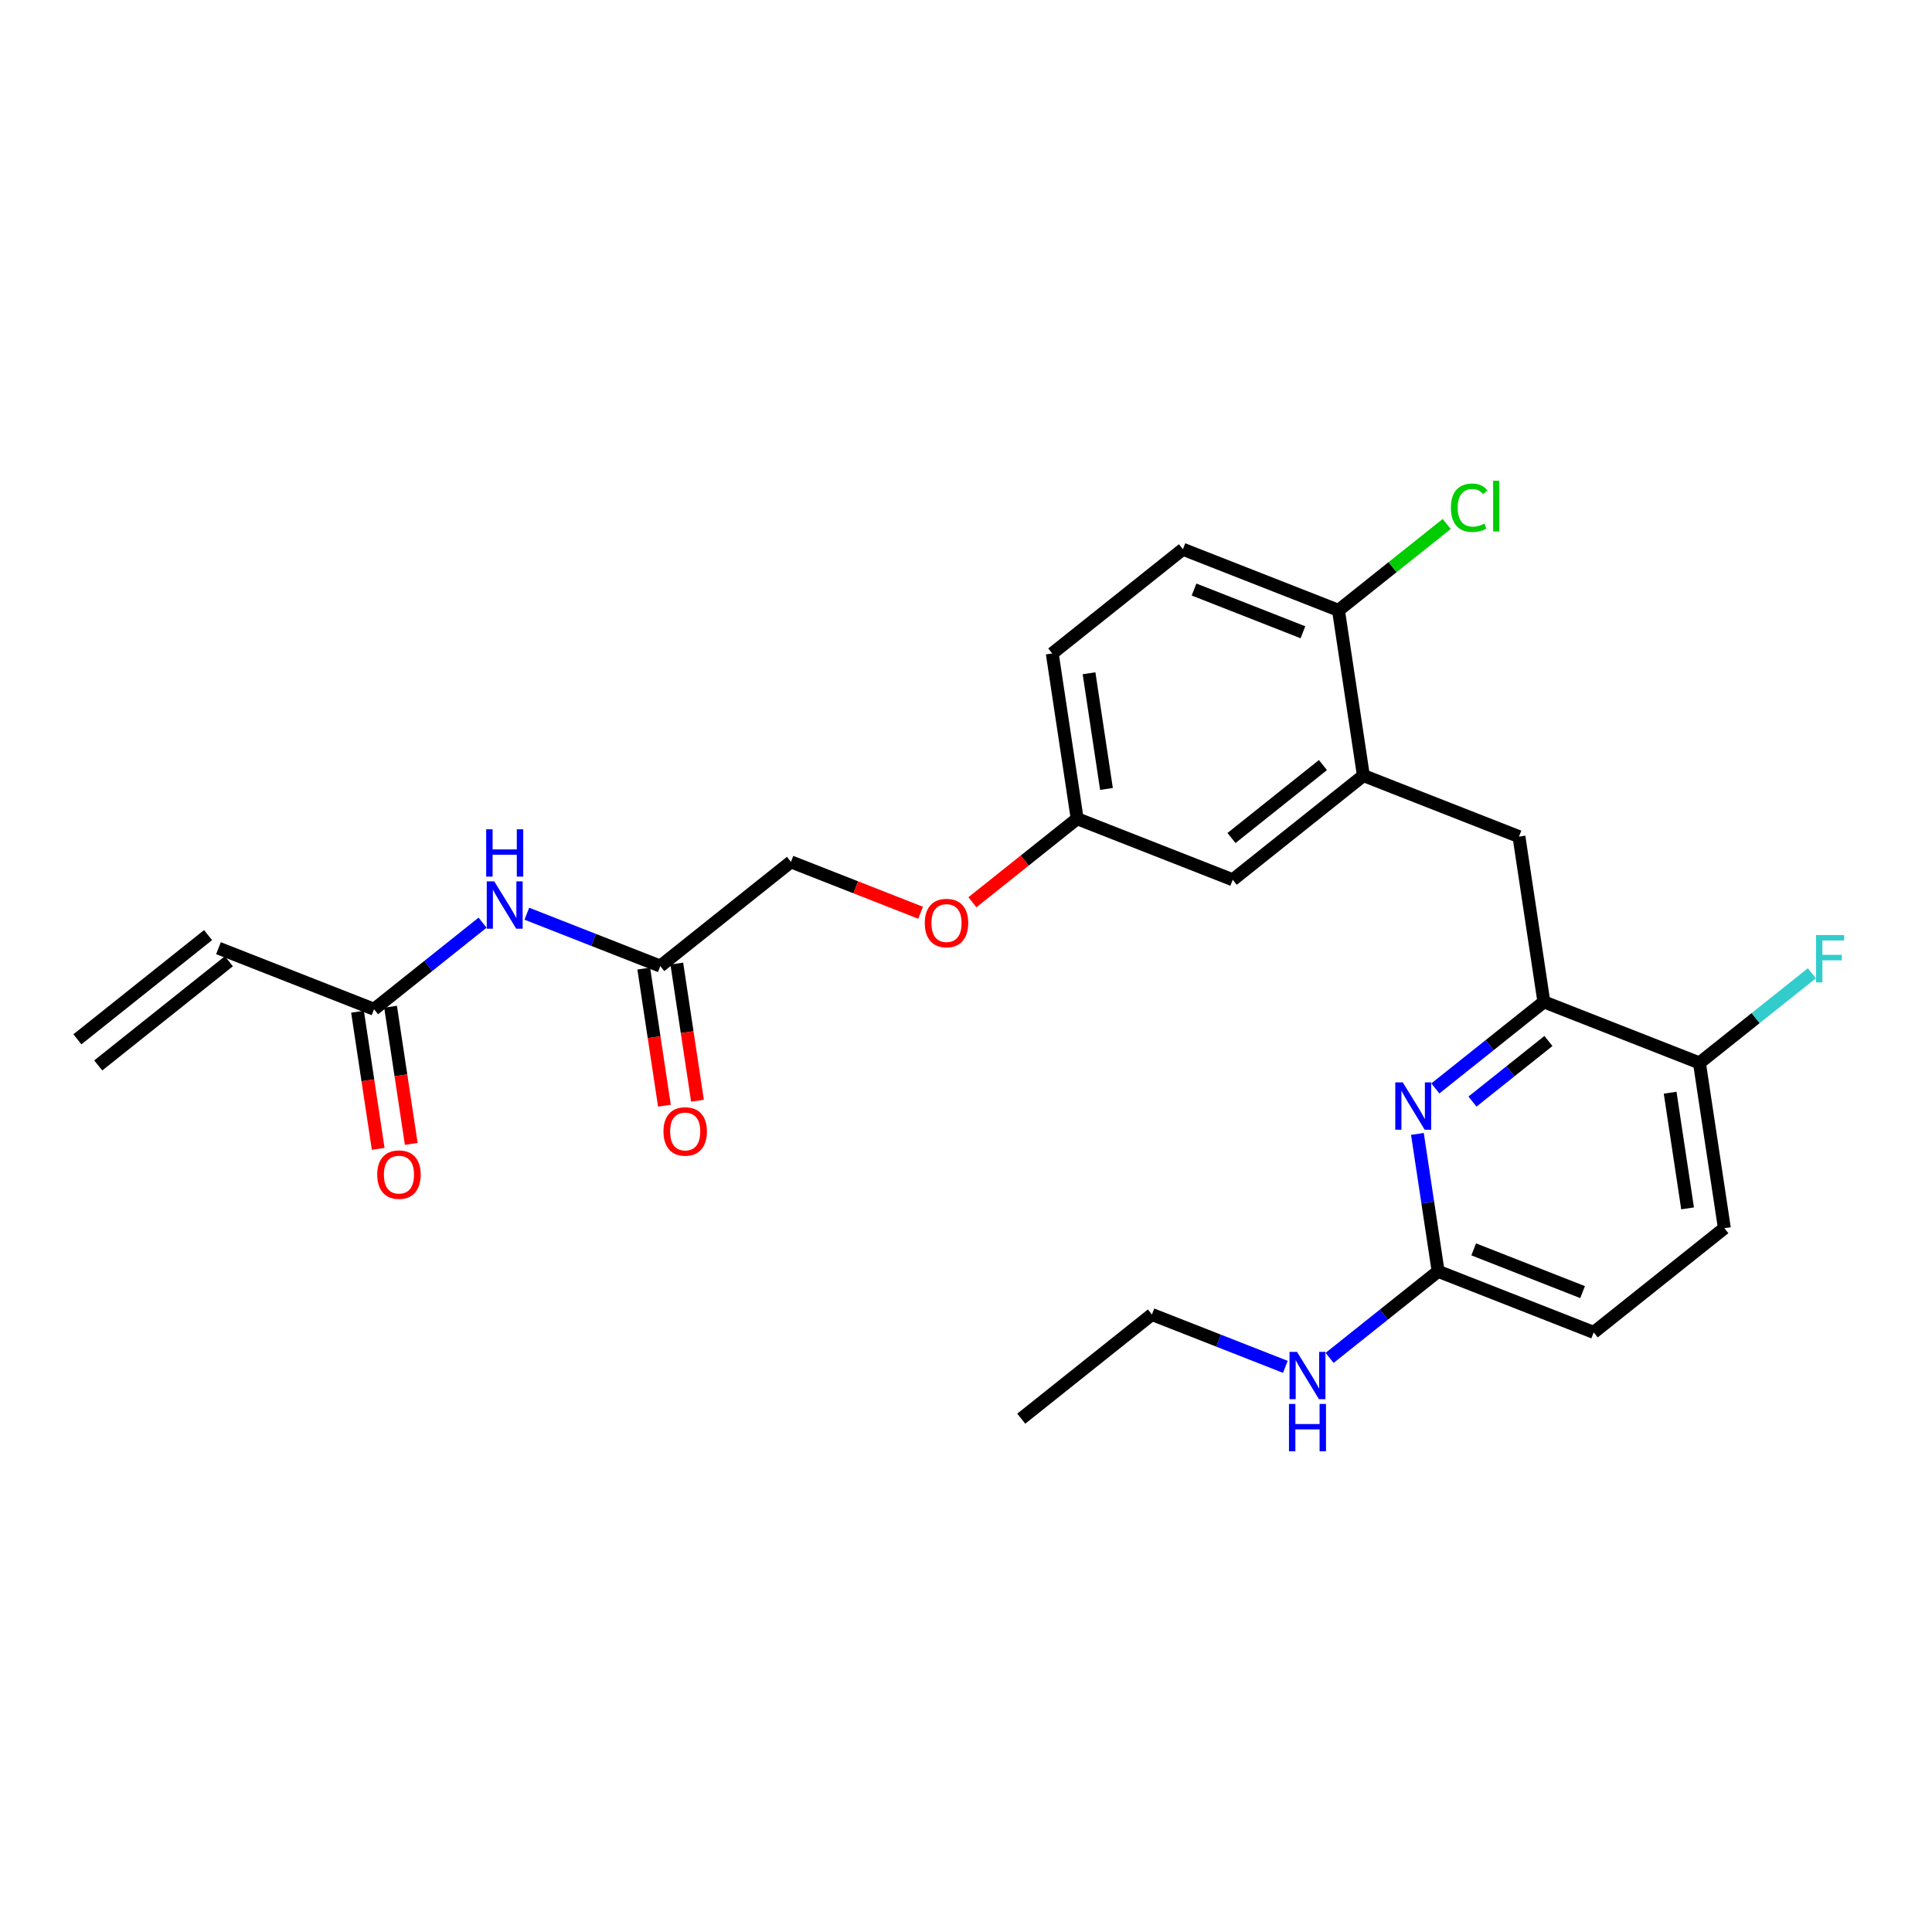 <?xml version='1.0' encoding='iso-8859-1'?>
<svg version='1.1' baseProfile='full'
              xmlns='http://www.w3.org/2000/svg'
                      xmlns:rdkit='http://www.rdkit.org/xml'
                      xmlns:xlink='http://www.w3.org/1999/xlink'
                  xml:space='preserve'
width='300px' height='300px' viewBox='0 0 300 300'>
<!-- END OF HEADER -->
<rect style='opacity:1.0;fill:#FFFFFF;stroke:none' width='300' height='300' x='0' y='0'> </rect>
<rect style='opacity:1.0;fill:#FFFFFF;stroke:none' width='300' height='300' x='0' y='0'> </rect>
<path class='bond-0 atom-0 atom-1' d='M 15.254,165.442 L 35.543,149.261' style='fill:none;fill-rule:evenodd;stroke:#000000;stroke-width:2.0px;stroke-linecap:butt;stroke-linejoin:miter;stroke-opacity:1' />
<path class='bond-0 atom-0 atom-1' d='M 12.018,161.384 L 32.307,145.204' style='fill:none;fill-rule:evenodd;stroke:#000000;stroke-width:2.0px;stroke-linecap:butt;stroke-linejoin:miter;stroke-opacity:1' />
<path class='bond-1 atom-1 atom-2' d='M 33.925,147.233 L 58.082,156.713' style='fill:none;fill-rule:evenodd;stroke:#000000;stroke-width:2.0px;stroke-linecap:butt;stroke-linejoin:miter;stroke-opacity:1' />
<path class='bond-2 atom-2 atom-3' d='M 55.516,157.099 L 57.121,167.747' style='fill:none;fill-rule:evenodd;stroke:#000000;stroke-width:2.0px;stroke-linecap:butt;stroke-linejoin:miter;stroke-opacity:1' />
<path class='bond-2 atom-2 atom-3' d='M 57.121,167.747 L 58.727,178.395' style='fill:none;fill-rule:evenodd;stroke:#FF0000;stroke-width:2.0px;stroke-linecap:butt;stroke-linejoin:miter;stroke-opacity:1' />
<path class='bond-2 atom-2 atom-3' d='M 60.648,156.326 L 62.253,166.974' style='fill:none;fill-rule:evenodd;stroke:#000000;stroke-width:2.0px;stroke-linecap:butt;stroke-linejoin:miter;stroke-opacity:1' />
<path class='bond-2 atom-2 atom-3' d='M 62.253,166.974 L 63.859,177.621' style='fill:none;fill-rule:evenodd;stroke:#FF0000;stroke-width:2.0px;stroke-linecap:butt;stroke-linejoin:miter;stroke-opacity:1' />
<path class='bond-3 atom-2 atom-4' d='M 58.082,156.713 L 66.508,149.992' style='fill:none;fill-rule:evenodd;stroke:#000000;stroke-width:2.0px;stroke-linecap:butt;stroke-linejoin:miter;stroke-opacity:1' />
<path class='bond-3 atom-2 atom-4' d='M 66.508,149.992 L 74.934,143.272' style='fill:none;fill-rule:evenodd;stroke:#0000FF;stroke-width:2.0px;stroke-linecap:butt;stroke-linejoin:miter;stroke-opacity:1' />
<path class='bond-4 atom-4 atom-5' d='M 81.806,141.88 L 92.167,145.946' style='fill:none;fill-rule:evenodd;stroke:#0000FF;stroke-width:2.0px;stroke-linecap:butt;stroke-linejoin:miter;stroke-opacity:1' />
<path class='bond-4 atom-4 atom-5' d='M 92.167,145.946 L 102.528,150.012' style='fill:none;fill-rule:evenodd;stroke:#000000;stroke-width:2.0px;stroke-linecap:butt;stroke-linejoin:miter;stroke-opacity:1' />
<path class='bond-5 atom-5 atom-6' d='M 99.962,150.399 L 101.567,161.047' style='fill:none;fill-rule:evenodd;stroke:#000000;stroke-width:2.0px;stroke-linecap:butt;stroke-linejoin:miter;stroke-opacity:1' />
<path class='bond-5 atom-5 atom-6' d='M 101.567,161.047 L 103.172,171.694' style='fill:none;fill-rule:evenodd;stroke:#FF0000;stroke-width:2.0px;stroke-linecap:butt;stroke-linejoin:miter;stroke-opacity:1' />
<path class='bond-5 atom-5 atom-6' d='M 105.094,149.625 L 106.699,160.273' style='fill:none;fill-rule:evenodd;stroke:#000000;stroke-width:2.0px;stroke-linecap:butt;stroke-linejoin:miter;stroke-opacity:1' />
<path class='bond-5 atom-5 atom-6' d='M 106.699,160.273 L 108.304,170.921' style='fill:none;fill-rule:evenodd;stroke:#FF0000;stroke-width:2.0px;stroke-linecap:butt;stroke-linejoin:miter;stroke-opacity:1' />
<path class='bond-6 atom-5 atom-7' d='M 102.528,150.012 L 122.816,133.831' style='fill:none;fill-rule:evenodd;stroke:#000000;stroke-width:2.0px;stroke-linecap:butt;stroke-linejoin:miter;stroke-opacity:1' />
<path class='bond-7 atom-7 atom-8' d='M 122.816,133.831 L 132.883,137.782' style='fill:none;fill-rule:evenodd;stroke:#000000;stroke-width:2.0px;stroke-linecap:butt;stroke-linejoin:miter;stroke-opacity:1' />
<path class='bond-7 atom-7 atom-8' d='M 132.883,137.782 L 142.951,141.733' style='fill:none;fill-rule:evenodd;stroke:#FF0000;stroke-width:2.0px;stroke-linecap:butt;stroke-linejoin:miter;stroke-opacity:1' />
<path class='bond-8 atom-8 atom-9' d='M 150.995,140.103 L 159.129,133.617' style='fill:none;fill-rule:evenodd;stroke:#FF0000;stroke-width:2.0px;stroke-linecap:butt;stroke-linejoin:miter;stroke-opacity:1' />
<path class='bond-8 atom-8 atom-9' d='M 159.129,133.617 L 167.262,127.13' style='fill:none;fill-rule:evenodd;stroke:#000000;stroke-width:2.0px;stroke-linecap:butt;stroke-linejoin:miter;stroke-opacity:1' />
<path class='bond-9 atom-9 atom-10' d='M 167.262,127.13 L 163.393,101.47' style='fill:none;fill-rule:evenodd;stroke:#000000;stroke-width:2.0px;stroke-linecap:butt;stroke-linejoin:miter;stroke-opacity:1' />
<path class='bond-9 atom-9 atom-10' d='M 171.813,122.508 L 169.105,104.545' style='fill:none;fill-rule:evenodd;stroke:#000000;stroke-width:2.0px;stroke-linecap:butt;stroke-linejoin:miter;stroke-opacity:1' />
<path class='bond-26 atom-26 atom-9' d='M 191.419,136.61 L 167.262,127.13' style='fill:none;fill-rule:evenodd;stroke:#000000;stroke-width:2.0px;stroke-linecap:butt;stroke-linejoin:miter;stroke-opacity:1' />
<path class='bond-10 atom-10 atom-11' d='M 163.393,101.47 L 183.681,85.289' style='fill:none;fill-rule:evenodd;stroke:#000000;stroke-width:2.0px;stroke-linecap:butt;stroke-linejoin:miter;stroke-opacity:1' />
<path class='bond-11 atom-11 atom-12' d='M 183.681,85.289 L 207.839,94.769' style='fill:none;fill-rule:evenodd;stroke:#000000;stroke-width:2.0px;stroke-linecap:butt;stroke-linejoin:miter;stroke-opacity:1' />
<path class='bond-11 atom-11 atom-12' d='M 185.409,91.542 L 202.319,98.178' style='fill:none;fill-rule:evenodd;stroke:#000000;stroke-width:2.0px;stroke-linecap:butt;stroke-linejoin:miter;stroke-opacity:1' />
<path class='bond-12 atom-12 atom-13' d='M 207.839,94.769 L 216.241,88.067' style='fill:none;fill-rule:evenodd;stroke:#000000;stroke-width:2.0px;stroke-linecap:butt;stroke-linejoin:miter;stroke-opacity:1' />
<path class='bond-12 atom-12 atom-13' d='M 216.241,88.067 L 224.644,81.366' style='fill:none;fill-rule:evenodd;stroke:#00CC00;stroke-width:2.0px;stroke-linecap:butt;stroke-linejoin:miter;stroke-opacity:1' />
<path class='bond-13 atom-12 atom-14' d='M 207.839,94.769 L 211.707,120.43' style='fill:none;fill-rule:evenodd;stroke:#000000;stroke-width:2.0px;stroke-linecap:butt;stroke-linejoin:miter;stroke-opacity:1' />
<path class='bond-14 atom-14 atom-15' d='M 211.707,120.43 L 235.864,129.91' style='fill:none;fill-rule:evenodd;stroke:#000000;stroke-width:2.0px;stroke-linecap:butt;stroke-linejoin:miter;stroke-opacity:1' />
<path class='bond-25 atom-14 atom-26' d='M 211.707,120.43 L 191.419,136.61' style='fill:none;fill-rule:evenodd;stroke:#000000;stroke-width:2.0px;stroke-linecap:butt;stroke-linejoin:miter;stroke-opacity:1' />
<path class='bond-25 atom-14 atom-26' d='M 205.428,118.799 L 191.226,130.126' style='fill:none;fill-rule:evenodd;stroke:#000000;stroke-width:2.0px;stroke-linecap:butt;stroke-linejoin:miter;stroke-opacity:1' />
<path class='bond-15 atom-15 atom-16' d='M 235.864,129.91 L 239.733,155.57' style='fill:none;fill-rule:evenodd;stroke:#000000;stroke-width:2.0px;stroke-linecap:butt;stroke-linejoin:miter;stroke-opacity:1' />
<path class='bond-16 atom-16 atom-17' d='M 239.733,155.57 L 231.307,162.29' style='fill:none;fill-rule:evenodd;stroke:#000000;stroke-width:2.0px;stroke-linecap:butt;stroke-linejoin:miter;stroke-opacity:1' />
<path class='bond-16 atom-16 atom-17' d='M 231.307,162.29 L 222.88,169.011' style='fill:none;fill-rule:evenodd;stroke:#0000FF;stroke-width:2.0px;stroke-linecap:butt;stroke-linejoin:miter;stroke-opacity:1' />
<path class='bond-16 atom-16 atom-17' d='M 240.441,161.644 L 234.543,166.348' style='fill:none;fill-rule:evenodd;stroke:#000000;stroke-width:2.0px;stroke-linecap:butt;stroke-linejoin:miter;stroke-opacity:1' />
<path class='bond-16 atom-16 atom-17' d='M 234.543,166.348 L 228.644,171.052' style='fill:none;fill-rule:evenodd;stroke:#0000FF;stroke-width:2.0px;stroke-linecap:butt;stroke-linejoin:miter;stroke-opacity:1' />
<path class='bond-27 atom-24 atom-16' d='M 263.89,165.05 L 239.733,155.57' style='fill:none;fill-rule:evenodd;stroke:#000000;stroke-width:2.0px;stroke-linecap:butt;stroke-linejoin:miter;stroke-opacity:1' />
<path class='bond-17 atom-17 atom-18' d='M 220.096,176.074 L 221.705,186.743' style='fill:none;fill-rule:evenodd;stroke:#0000FF;stroke-width:2.0px;stroke-linecap:butt;stroke-linejoin:miter;stroke-opacity:1' />
<path class='bond-17 atom-17 atom-18' d='M 221.705,186.743 L 223.313,197.412' style='fill:none;fill-rule:evenodd;stroke:#000000;stroke-width:2.0px;stroke-linecap:butt;stroke-linejoin:miter;stroke-opacity:1' />
<path class='bond-18 atom-18 atom-19' d='M 223.313,197.412 L 214.887,204.132' style='fill:none;fill-rule:evenodd;stroke:#000000;stroke-width:2.0px;stroke-linecap:butt;stroke-linejoin:miter;stroke-opacity:1' />
<path class='bond-18 atom-18 atom-19' d='M 214.887,204.132 L 206.461,210.852' style='fill:none;fill-rule:evenodd;stroke:#0000FF;stroke-width:2.0px;stroke-linecap:butt;stroke-linejoin:miter;stroke-opacity:1' />
<path class='bond-21 atom-18 atom-22' d='M 223.313,197.412 L 247.47,206.892' style='fill:none;fill-rule:evenodd;stroke:#000000;stroke-width:2.0px;stroke-linecap:butt;stroke-linejoin:miter;stroke-opacity:1' />
<path class='bond-21 atom-18 atom-22' d='M 228.833,194.002 L 245.743,200.638' style='fill:none;fill-rule:evenodd;stroke:#000000;stroke-width:2.0px;stroke-linecap:butt;stroke-linejoin:miter;stroke-opacity:1' />
<path class='bond-19 atom-19 atom-20' d='M 199.589,212.244 L 189.228,208.178' style='fill:none;fill-rule:evenodd;stroke:#0000FF;stroke-width:2.0px;stroke-linecap:butt;stroke-linejoin:miter;stroke-opacity:1' />
<path class='bond-19 atom-19 atom-20' d='M 189.228,208.178 L 178.868,204.112' style='fill:none;fill-rule:evenodd;stroke:#000000;stroke-width:2.0px;stroke-linecap:butt;stroke-linejoin:miter;stroke-opacity:1' />
<path class='bond-20 atom-20 atom-21' d='M 178.868,204.112 L 158.579,220.293' style='fill:none;fill-rule:evenodd;stroke:#000000;stroke-width:2.0px;stroke-linecap:butt;stroke-linejoin:miter;stroke-opacity:1' />
<path class='bond-22 atom-22 atom-23' d='M 247.47,206.892 L 267.759,190.711' style='fill:none;fill-rule:evenodd;stroke:#000000;stroke-width:2.0px;stroke-linecap:butt;stroke-linejoin:miter;stroke-opacity:1' />
<path class='bond-23 atom-23 atom-24' d='M 267.759,190.711 L 263.89,165.05' style='fill:none;fill-rule:evenodd;stroke:#000000;stroke-width:2.0px;stroke-linecap:butt;stroke-linejoin:miter;stroke-opacity:1' />
<path class='bond-23 atom-23 atom-24' d='M 262.046,187.636 L 259.338,169.673' style='fill:none;fill-rule:evenodd;stroke:#000000;stroke-width:2.0px;stroke-linecap:butt;stroke-linejoin:miter;stroke-opacity:1' />
<path class='bond-24 atom-24 atom-25' d='M 263.89,165.05 L 272.617,158.09' style='fill:none;fill-rule:evenodd;stroke:#000000;stroke-width:2.0px;stroke-linecap:butt;stroke-linejoin:miter;stroke-opacity:1' />
<path class='bond-24 atom-24 atom-25' d='M 272.617,158.09 L 281.345,151.13' style='fill:none;fill-rule:evenodd;stroke:#33CCCC;stroke-width:2.0px;stroke-linecap:butt;stroke-linejoin:miter;stroke-opacity:1' />
<path  class='atom-3' d='M 58.577 182.394
Q 58.577 180.629, 59.449 179.643
Q 60.321 178.657, 61.951 178.657
Q 63.58 178.657, 64.452 179.643
Q 65.324 180.629, 65.324 182.394
Q 65.324 184.179, 64.442 185.197
Q 63.56 186.204, 61.951 186.204
Q 60.331 186.204, 59.449 185.197
Q 58.577 184.19, 58.577 182.394
M 61.951 185.373
Q 63.072 185.373, 63.674 184.626
Q 64.286 183.868, 64.286 182.394
Q 64.286 180.951, 63.674 180.224
Q 63.072 179.487, 61.951 179.487
Q 60.83 179.487, 60.217 180.214
Q 59.615 180.941, 59.615 182.394
Q 59.615 183.878, 60.217 184.626
Q 60.83 185.373, 61.951 185.373
' fill='#FF0000'/>
<path  class='atom-4' d='M 76.746 136.857
L 79.154 140.75
Q 79.393 141.134, 79.777 141.829
Q 80.161 142.525, 80.182 142.566
L 80.182 136.857
L 81.157 136.857
L 81.157 144.206
L 80.151 144.206
L 77.566 139.951
Q 77.265 139.452, 76.943 138.881
Q 76.632 138.31, 76.538 138.134
L 76.538 144.206
L 75.583 144.206
L 75.583 136.857
L 76.746 136.857
' fill='#0000FF'/>
<path  class='atom-4' d='M 75.495 128.773
L 76.492 128.773
L 76.492 131.898
L 80.249 131.898
L 80.249 128.773
L 81.246 128.773
L 81.246 136.122
L 80.249 136.122
L 80.249 132.728
L 76.492 132.728
L 76.492 136.122
L 75.495 136.122
L 75.495 128.773
' fill='#0000FF'/>
<path  class='atom-6' d='M 103.023 175.693
Q 103.023 173.929, 103.895 172.942
Q 104.767 171.956, 106.396 171.956
Q 108.026 171.956, 108.898 172.942
Q 109.77 173.929, 109.77 175.693
Q 109.77 177.479, 108.887 178.496
Q 108.005 179.503, 106.396 179.503
Q 104.777 179.503, 103.895 178.496
Q 103.023 177.489, 103.023 175.693
M 106.396 178.672
Q 107.517 178.672, 108.119 177.925
Q 108.732 177.167, 108.732 175.693
Q 108.732 174.25, 108.119 173.524
Q 107.517 172.787, 106.396 172.787
Q 105.275 172.787, 104.663 173.513
Q 104.061 174.24, 104.061 175.693
Q 104.061 177.178, 104.663 177.925
Q 105.275 178.672, 106.396 178.672
' fill='#FF0000'/>
<path  class='atom-8' d='M 143.6 143.332
Q 143.6 141.567, 144.471 140.581
Q 145.343 139.595, 146.973 139.595
Q 148.603 139.595, 149.475 140.581
Q 150.347 141.567, 150.347 143.332
Q 150.347 145.117, 149.464 146.134
Q 148.582 147.141, 146.973 147.141
Q 145.354 147.141, 144.471 146.134
Q 143.6 145.128, 143.6 143.332
M 146.973 146.311
Q 148.094 146.311, 148.696 145.564
Q 149.309 144.806, 149.309 143.332
Q 149.309 141.889, 148.696 141.162
Q 148.094 140.425, 146.973 140.425
Q 145.852 140.425, 145.24 141.152
Q 144.638 141.879, 144.638 143.332
Q 144.638 144.816, 145.24 145.564
Q 145.852 146.311, 146.973 146.311
' fill='#FF0000'/>
<path  class='atom-13' d='M 225.293 78.843
Q 225.293 77.016, 226.144 76.061
Q 227.006 75.095, 228.636 75.095
Q 230.151 75.095, 230.961 76.164
L 230.276 76.725
Q 229.684 75.946, 228.636 75.946
Q 227.525 75.946, 226.933 76.694
Q 226.352 77.431, 226.352 78.843
Q 226.352 80.296, 226.954 81.043
Q 227.566 81.79, 228.75 81.79
Q 229.559 81.79, 230.504 81.303
L 230.795 82.081
Q 230.411 82.33, 229.829 82.476
Q 229.248 82.621, 228.604 82.621
Q 227.006 82.621, 226.144 81.645
Q 225.293 80.669, 225.293 78.843
' fill='#00CC00'/>
<path  class='atom-13' d='M 231.853 74.649
L 232.808 74.649
L 232.808 82.528
L 231.853 82.528
L 231.853 74.649
' fill='#00CC00'/>
<path  class='atom-17' d='M 217.82 168.076
L 220.228 171.969
Q 220.467 172.353, 220.851 173.048
Q 221.235 173.744, 221.256 173.785
L 221.256 168.076
L 222.232 168.076
L 222.232 175.426
L 221.225 175.426
L 218.64 171.17
Q 218.339 170.671, 218.017 170.1
Q 217.706 169.53, 217.612 169.353
L 217.612 175.426
L 216.657 175.426
L 216.657 168.076
L 217.82 168.076
' fill='#0000FF'/>
<path  class='atom-19' d='M 201.4 209.918
L 203.808 213.81
Q 204.047 214.194, 204.431 214.89
Q 204.815 215.585, 204.836 215.627
L 204.836 209.918
L 205.812 209.918
L 205.812 217.267
L 204.805 217.267
L 202.22 213.011
Q 201.919 212.513, 201.597 211.942
Q 201.286 211.371, 201.193 211.194
L 201.193 217.267
L 200.238 217.267
L 200.238 209.918
L 201.4 209.918
' fill='#0000FF'/>
<path  class='atom-19' d='M 200.149 218.002
L 201.146 218.002
L 201.146 221.126
L 204.904 221.126
L 204.904 218.002
L 205.9 218.002
L 205.9 225.351
L 204.904 225.351
L 204.904 221.957
L 201.146 221.957
L 201.146 225.351
L 200.149 225.351
L 200.149 218.002
' fill='#0000FF'/>
<path  class='atom-25' d='M 281.994 145.195
L 286.364 145.195
L 286.364 146.036
L 282.98 146.036
L 282.98 148.267
L 285.99 148.267
L 285.99 149.119
L 282.98 149.119
L 282.98 152.544
L 281.994 152.544
L 281.994 145.195
' fill='#33CCCC'/>
</svg>
